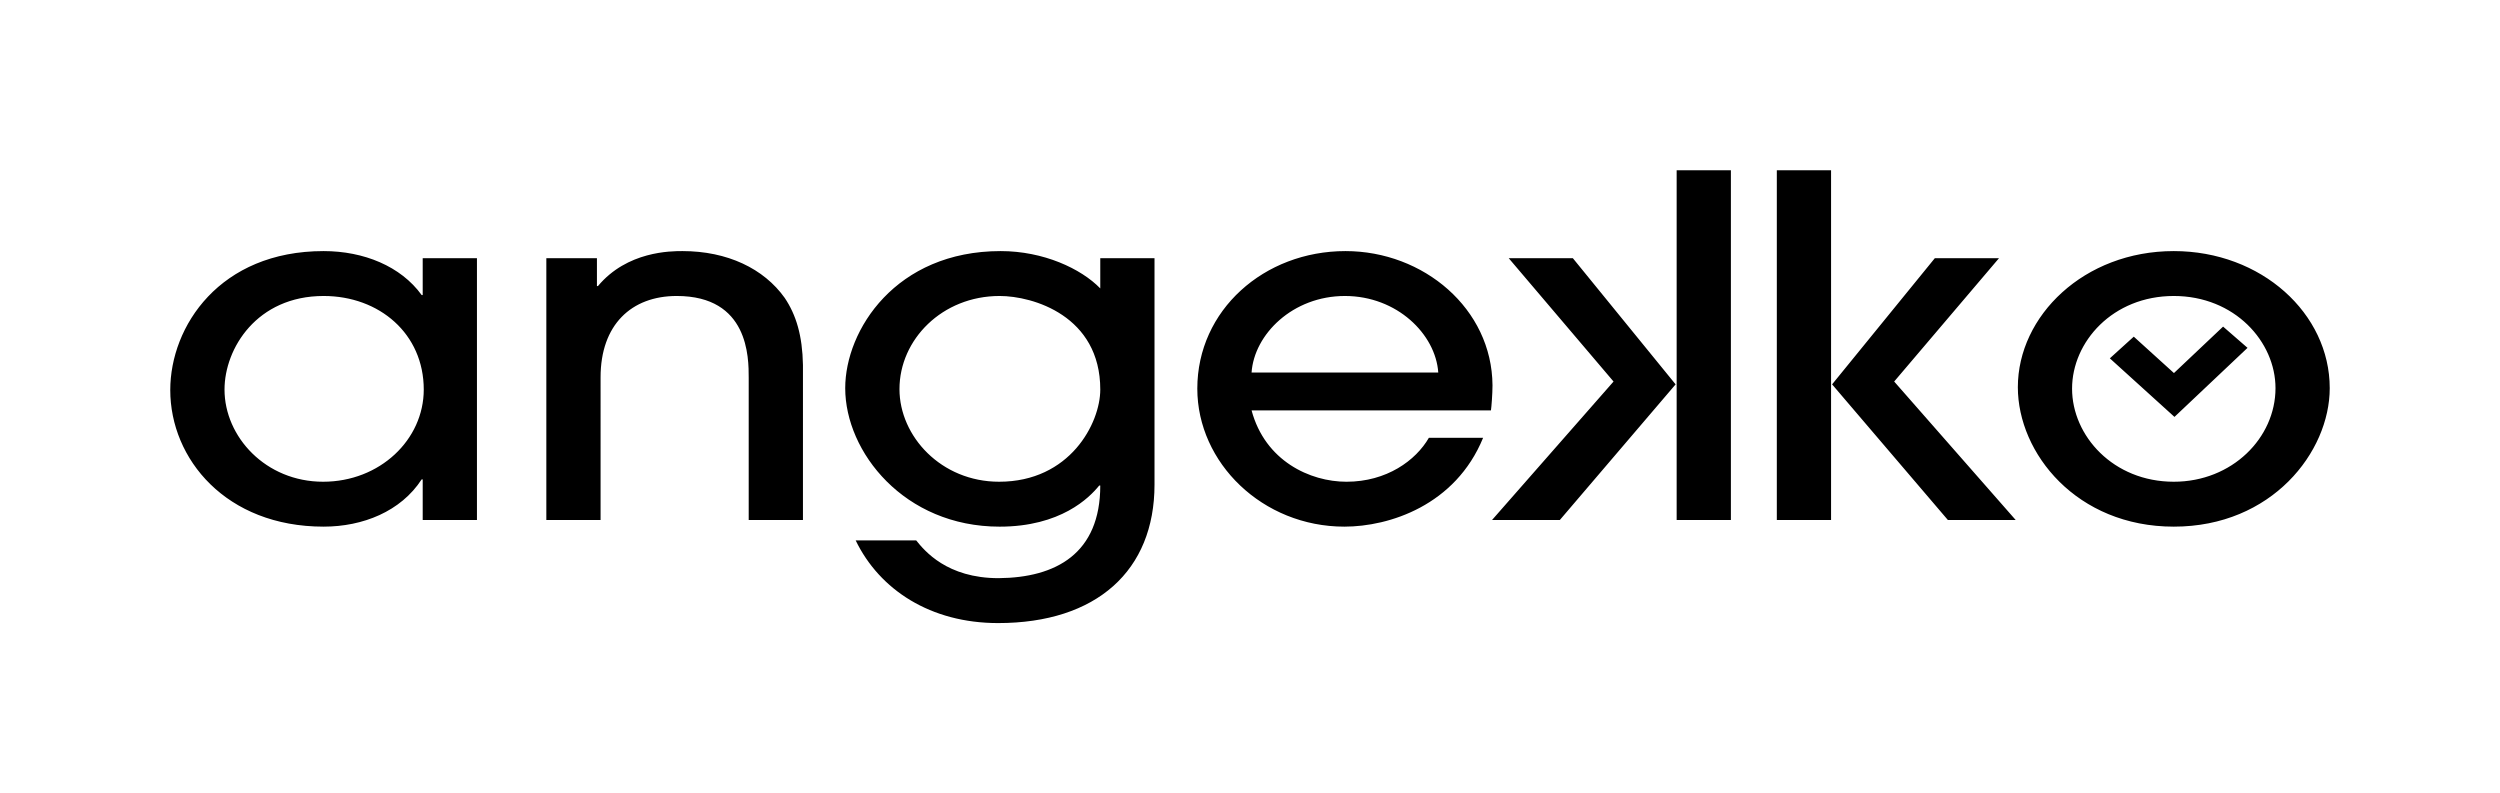 <?xml version="1.0" encoding="utf-8"?>
<!-- Generator: Adobe Illustrator 16.0.4, SVG Export Plug-In . SVG Version: 6.00 Build 0)  -->
<!DOCTYPE svg PUBLIC "-//W3C//DTD SVG 1.1//EN" "http://www.w3.org/Graphics/SVG/1.1/DTD/svg11.dtd">
<svg version="1.1" id="Ebene_1" xmlns="http://www.w3.org/2000/svg" xmlns:xlink="http://www.w3.org/1999/xlink" x="0px" y="0px"
	 width="293.7px" height="93.2px" viewBox="0 0 293.7 93.2" enable-background="new 0 0 293.7 93.2" xml:space="preserve">
<g>
	<path d="M255.395,43.827l-4.719-4.277l-2.812,2.548l7.592,6.88l8.584-8.112l-2.871-2.496L255.395,43.827z M196.973,61.091h6.372
		V20.002h-6.372V61.091z M208.741,61.091h6.373V20.002h-6.373V61.091z M255.376,56.594c-7.106,0-11.949-5.385-11.949-10.938
		c0-5.498,4.78-10.884,11.949-10.884s11.95,5.386,11.95,10.829C267.327,51.43,262.239,56.594,255.376,56.594 M255.376,29.498
		c-10.539,0-18.319,7.606-18.319,15.991c0,7.774,6.922,16.381,18.319,16.381c11.521,0,18.321-8.772,18.321-16.27
		C273.698,36.828,265.671,29.498,255.376,29.498 M177.243,30.331l12.316,14.492l-14.277,16.269h7.965l13.604-15.936l-12.073-14.824
		H177.243z M234.844,30.331h-7.539l-12.07,14.824l13.604,15.936h7.966l-14.277-16.269L234.844,30.331z M117.373,56.594
		c-6.801,0-11.703-5.33-11.703-10.883c0-5.83,5.024-10.939,11.765-10.939c3.921,0,11.826,2.332,11.826,10.994
		C129.26,49.709,125.707,56.594,117.373,56.594 M129.26,33.883c-2.267-2.332-6.679-4.385-11.704-4.385
		c-12.316,0-18.26,9.272-18.26,16.103c0,7.497,6.924,16.27,18.138,16.27c7.169,0,10.539-3.388,11.703-4.832h0.123
		c0,7.997-5.209,10.829-11.949,10.883c-6.066,0-8.701-3.22-9.681-4.44h-7.108c2.818,5.83,8.824,9.717,16.728,9.717
		c11.581,0,18.382-6.163,18.382-16.27V30.331h-6.372V33.883z M37.957,56.594c-6.741,0-11.581-5.274-11.581-10.828
		c0-4.831,3.799-10.994,11.642-10.994c6.556,0,11.765,4.442,11.765,10.994C49.782,51.652,44.634,56.594,37.957,56.594
		 M49.659,34.661h-0.122c-2.451-3.386-6.802-5.163-11.52-5.163c-12.194,0-18.015,8.827-18.015,16.323
		c0,8.109,6.556,16.049,18.015,16.049c4.595,0,9.069-1.777,11.52-5.553h0.122v4.774h6.373v-30.76h-6.373V34.661z M80.176,29.498
		c-1.348,0-6.495,0-9.926,4.107h-0.122v-3.274h-5.944v30.76h6.372V44.323c0-6.164,3.616-9.551,8.946-9.551
		c8.456,0,8.456,7.219,8.456,9.608v16.711h6.373V42.879c-0.062-3.442-0.797-5.886-2.145-7.885
		C89.736,31.551,85.446,29.498,80.176,29.498 M147.034,43.768c0.307-4.499,4.841-8.996,10.967-8.996s10.661,4.498,10.967,8.996
		H147.034z M175.339,45.267c-0.06-8.996-8.088-15.769-17.276-15.769c-9.559,0-17.403,6.939-17.403,16.158
		c0,8.717,7.661,16.214,17.28,16.214c5.268,0,13.049-2.499,16.297-10.44h-6.371c-1.533,2.666-4.965,5.165-9.682,5.165
		c-4.287,0-9.558-2.443-11.15-8.385h28.123C175.217,47.82,175.339,46.268,175.339,45.267"/>
</g>
</svg>
